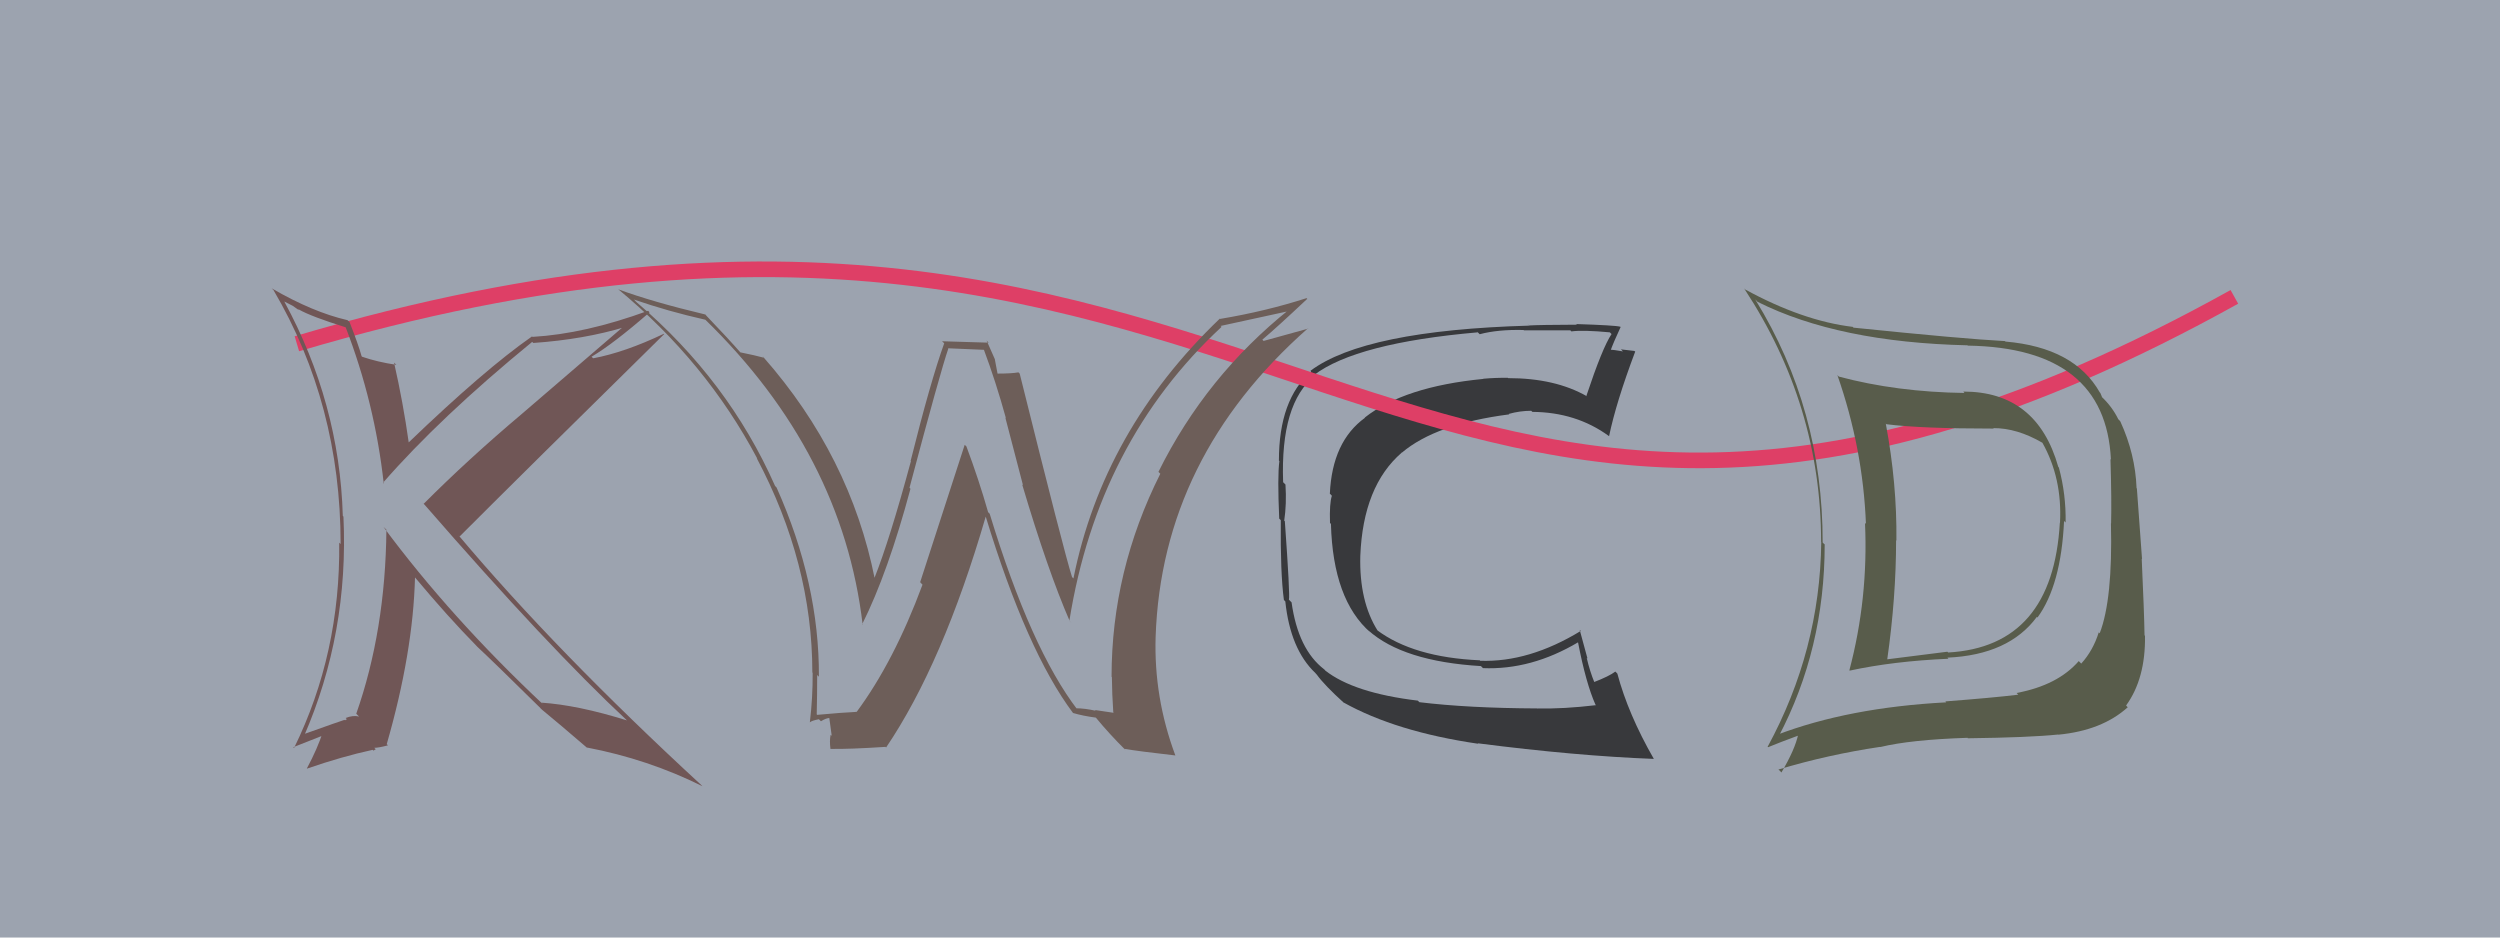 <svg xmlns="http://www.w3.org/2000/svg" width="160" height="60" viewBox="0,0,160,60"><rect width="100%" height="100%" fill="#9ca3af"/><path fill="#38393c" d="M90.90 45.00L90.81 44.91L90.74 44.84Q86.64 44.35 84.81 42.91L84.80 42.89L84.75 42.84Q83.08 41.56 82.66 38.55L82.65 38.54L82.49 38.38Q82.57 38.12 82.23 33.36L82.10 33.23L82.19 33.32Q82.35 32.26 82.27 31.01L82.11 30.85L82.12 30.85Q81.94 25.81 84.15 24.05L84.30 24.20L84.10 24.00Q86.81 21.95 94.57 21.27L94.53 21.22L94.70 21.39Q95.87 21.08 97.51 21.12L97.58 21.19L97.53 21.14Q97.53 21.14 100.50 21.14L100.51 21.15L100.57 21.21Q101.31 21.11 103.03 21.27L103.19 21.43L103.14 21.38Q102.56 22.24 101.53 25.33L101.54 25.33L101.56 25.36Q99.53 24.20 96.52 24.20L96.59 24.27L96.50 24.18Q95.72 24.17 94.92 24.24L94.88 24.20L94.94 24.25Q89.87 24.74 87.35 26.72L87.26 26.63L87.37 26.73Q85.26 28.25 85.11 31.60L85.14 31.62L85.24 31.73Q85.08 32.21 85.12 33.47L85.12 33.47L85.18 33.53Q85.31 38.39 87.71 40.48L87.73 40.50L87.57 40.34Q89.79 42.33 94.78 42.63L94.91 42.76L94.90 42.76Q98.00 42.89 101.01 41.10L100.95 41.04L100.99 41.09Q101.50 43.73 102.11 45.10L102.23 45.21L102.15 45.13Q100.04 45.38 98.40 45.34L98.44 45.38L98.39 45.34Q93.96 45.32 90.84 44.94ZM106.03 48.75L106.01 48.73L105.84 48.56Q104.20 45.70 103.51 43.11L103.41 43.01L103.38 42.98Q102.99 43.28 102.00 43.66L101.99 43.64L102.06 43.72Q101.74 42.94 101.55 42.10L101.60 42.15L101.10 40.31L101.17 40.38Q97.86 42.40 94.73 42.29L94.72 42.27L94.71 42.26Q90.45 42.07 88.12 40.32L88.24 40.44L88.18 40.38Q86.98 38.49 87.06 35.56L87.03 35.54L87.06 35.57Q87.24 31.10 89.71 28.97L89.65 28.90L89.72 28.97Q91.91 27.12 96.59 26.52L96.50 26.43L96.56 26.49Q97.28 26.29 98.00 26.29L97.97 26.26L98.07 26.36Q100.87 26.38 102.96 27.90L103.02 27.96L102.98 27.92Q103.43 25.75 104.65 22.51L104.70 22.55L104.60 22.46Q104.29 22.42 103.74 22.36L103.79 22.41L103.87 22.49Q103.27 22.38 103.00 22.38L103.03 22.42L103.07 22.45Q103.26 21.92 103.72 20.93L103.65 20.86L103.70 20.91Q103.38 20.82 100.89 20.74L100.89 20.75L100.92 20.78Q98.51 20.79 97.86 20.83L97.75 20.71L97.88 20.84Q87.33 21.14 83.87 23.73L83.90 23.76L83.91 23.78Q81.85 25.56 81.85 29.48L81.83 29.46L81.88 29.51Q81.75 30.48 81.87 33.19L81.94 33.26L81.97 33.29Q81.94 36.69 82.17 38.40L82.30 38.53L82.26 38.49Q82.58 41.55 84.18 43.07L84.24 43.14L84.27 43.17Q84.77 43.86 86.03 45.00L86.00 44.98L85.99 44.96Q89.34 46.83 94.60 47.60L94.60 47.59L94.57 47.57Q100.86 48.38 105.85 48.57Z"/><path d="M19 22 C83 3,89 49,143 19" stroke="#de3f66" fill="none"/><path fill="#585c4b" d="M125.71 25.13L125.76 25.18L125.74 25.15Q121.38 25.09 117.68 24.10L117.68 24.10L117.59 24.00Q119.23 28.69 119.42 33.53L119.47 33.58L119.36 33.47Q119.58 38.29 118.36 42.90L118.33 42.87L118.38 42.92Q121.20 42.31 124.70 42.16L124.60 42.05L124.64 42.09Q128.57 41.91 130.36 39.48L130.42 39.54L130.40 39.52Q131.91 37.45 132.10 33.34L132.15 33.39L132.20 33.44Q132.23 31.64 131.77 29.93L131.80 29.96L131.73 29.88Q130.37 25.06 125.65 25.06ZM113.87 47.20L113.89 47.22L113.82 47.16Q116.78 41.54 116.78 34.84L116.73 34.80L116.65 34.72Q116.66 26.19 112.35 19.19L112.30 19.13L112.49 19.32Q117.66 21.91 125.92 22.10L125.99 22.17L125.94 22.12Q134.76 22.26 135.10 29.42L135.16 29.47L135.07 29.38Q135.15 32.05 135.11 33.50L135.20 33.58L135.10 33.49Q135.22 38.36 134.38 40.53L134.33 40.48L134.32 40.47Q133.96 41.63 133.20 42.47L133.16 42.43L133.04 42.31Q131.69 43.86 129.06 44.35L129.13 44.42L129.17 44.46Q127.51 44.66 124.50 44.89L124.56 44.95L124.56 44.95Q118.31 45.28 113.70 47.04ZM131.82 47.10L131.72 47.01L131.73 47.02Q134.54 46.75 136.18 45.26L136.15 45.24L136.07 45.15Q137.32 43.43 137.28 40.69L137.25 40.66L137.25 40.66Q137.23 39.26 137.07 35.76L137.09 35.78L136.76 31.26L136.74 31.24Q136.66 29.06 135.70 26.97L135.65 26.91L135.57 26.83Q135.18 26.03 134.49 25.38L134.53 25.41L134.42 25.15L134.39 25.12Q132.76 22.24 128.35 21.86L128.38 21.89L128.32 21.83Q125.63 21.69 118.63 20.97L118.66 21.01L118.58 20.92Q115.38 20.54 111.68 18.52L111.60 18.43L111.63 18.47Q116.55 25.94 116.55 34.69L116.38 34.53L116.56 34.70Q116.48 41.62 113.13 47.79L113.09 47.76L113.16 47.82Q113.83 47.54 115.16 47.05L115.16 47.04L115.09 46.98Q114.89 47.95 114.01 49.44L113.94 49.36L113.82 49.25Q116.98 48.30 120.33 47.80L120.32 47.79L120.34 47.81Q122.27 47.34 125.92 47.22L125.93 47.23L125.94 47.25Q129.89 47.20 131.72 47.01ZM131.86 33.48L131.78 33.40L131.83 33.45Q131.38 41.38 124.68 41.76L124.72 41.79L124.63 41.71Q122.80 41.94 120.75 42.20L120.72 42.17L120.78 42.23Q121.35 38.23 121.35 34.58L121.32 34.55L121.37 34.60Q121.41 30.95 120.69 27.11L120.73 27.15L120.73 27.15Q122.92 27.43 127.60 27.43L127.63 27.46L127.57 27.40Q129.08 27.39 130.72 28.34L130.70 28.32L130.71 28.33Q131.99 30.60 131.84 33.46Z"/><path fill="#705656" d="M22.06 20.87L22.06 20.88L22.12 20.94Q23.99 25.78 24.56 30.95L24.55 30.94L24.51 30.90Q28.16 26.71 34.06 21.88L34.02 21.84L34.13 21.95Q37.40 21.72 40.03 20.92L39.96 20.85L33.41 26.48L33.41 26.48Q29.96 29.39 27.11 32.25L27.01 32.15L27.18 32.31Q35.09 41.41 40.15 46.13L40.23 46.20L40.14 46.11Q36.97 45.12 34.65 44.97L34.80 45.12L34.81 45.13Q28.85 39.54 24.54 33.72L24.55 33.73L24.73 33.90Q24.67 40.35 22.80 45.68L22.97 45.85L22.98 45.86Q22.61 45.76 22.12 45.95L22.20 46.03L22.08 46.10L22.05 46.07Q21.87 46.12 19.32 47.03L19.43 47.15L19.44 47.15Q22.33 40.52 21.98 33.06L21.89 32.97L21.94 33.02Q21.73 25.80 18.19 19.29L18.20 19.30L18.73 19.57L19.13 19.85L19.08 19.77L19.13 19.81Q19.92 20.26 22.13 20.95ZM22.35 20.60L22.32 20.56L22.24 20.49Q20.02 19.98 17.40 18.46L17.39 18.46L17.50 18.56Q21.80 25.87 21.80 34.82L21.75 34.77L21.71 34.73Q21.79 41.82 18.82 47.87L18.77 47.82L20.85 47.00L20.67 46.82Q20.33 47.89 19.64 49.18L19.68 49.23L19.65 49.19Q21.91 48.41 23.85 47.99L23.90 48.04L24.05 47.95L23.95 47.86Q24.25 47.86 24.83 47.70L24.78 47.65L24.75 47.63Q26.44 41.75 26.56 36.95L26.48 36.87L26.53 36.92Q28.66 39.47 30.49 41.33L30.55 41.39L30.46 41.31Q31.58 42.35 34.59 45.32L34.57 45.31L34.67 45.40L34.64 45.38Q35.76 46.30 37.62 47.90L37.51 47.79L37.56 47.84Q41.48 48.59 44.94 50.31L44.96 50.32L44.89 50.25Q35.58 41.67 29.34 34.25L29.35 34.26L29.42 34.33Q33.76 29.99 42.51 21.38L42.50 21.37L42.49 21.36Q39.99 22.55 37.97 22.93L37.93 22.90L37.86 22.83Q39.25 22.01 41.57 19.99L41.47 19.88L41.48 19.89Q37.43 21.37 34.08 21.56L33.95 21.42L34.05 21.53Q31.02 23.64 26.15 28.32L26.14 28.31L26.16 28.33Q25.80 25.76 25.22 23.21L25.19 23.18L25.37 23.35Q24.16 23.17 23.17 22.83L23.16 22.82L23.14 22.79Q22.94 22.06 22.37 20.61Z"/><path fill="#6d5e59" d="M68.91 45.38L68.83 45.30L68.98 45.45Q65.97 41.53 63.34 32.88L63.38 32.92L63.24 32.78Q62.65 30.71 61.85 28.57L61.74 28.47L58.89 37.26L59.04 37.42Q57.22 42.33 54.82 45.57L54.74 45.49L54.82 45.56Q53.94 45.60 52.30 45.75L52.36 45.81L52.27 45.72Q52.30 44.46 52.30 43.20L52.45 43.35L52.41 43.31Q52.44 37.33 49.70 31.20L49.65 31.15L49.60 31.09Q46.61 24.34 40.75 19.35L40.76 19.36L40.57 19.17Q42.77 19.93 45.13 20.46L45.16 20.49L45.12 20.44Q53.92 29.01 55.21 39.98L55.05 39.82L55.18 39.95Q56.83 36.65 58.27 31.28L58.23 31.24L58.21 31.21Q60.20 23.72 60.69 22.32L60.67 22.29L63.01 22.39L62.95 22.33Q63.74 24.44 64.38 26.77L64.34 26.72L65.47 31.05L65.42 31.01Q67.06 36.53 68.47 39.77L68.56 39.85L68.44 39.73Q70.27 28.27 78.18 20.92L78.05 20.79L78.12 20.86Q79.65 20.52 82.62 19.88L82.57 19.83L82.53 19.79Q77.18 24.07 74.14 30.20L74.19 30.25L74.26 30.32Q71.14 36.53 71.14 43.31L71.19 43.36L71.16 43.32Q71.17 44.44 71.25 45.59L71.28 45.62L70.07 45.44L70.13 45.49Q69.43 45.33 68.86 45.33ZM75.23 48.35L75.09 48.21L75.22 48.34Q73.84 44.64 73.96 40.76L73.96 40.76L73.96 40.76Q74.35 29.27 83.71 21.01L83.76 21.06L83.73 21.03Q82.81 21.28 80.87 21.82L80.85 21.80L80.79 21.74Q81.76 20.92 83.66 19.13L83.72 19.19L83.62 19.08Q81.02 19.92 78.09 20.41L78.05 20.37L78.07 20.39Q70.60 27.54 68.70 37.02L68.72 37.04L68.61 36.93Q68.11 35.37 65.26 23.91L65.18 23.83L65.18 23.83Q64.76 23.91 63.81 23.91L63.85 23.95L63.67 23.00L63.68 23.01Q63.37 22.29 63.14 21.79L63.27 21.93L60.29 21.84L60.43 21.97Q59.56 24.38 58.28 29.50L58.26 29.48L58.30 29.51Q56.94 34.55 55.95 37.03L56.00 37.08L55.99 37.07Q54.42 29.18 48.86 22.86L48.77 22.76L48.91 22.90Q48.33 22.74 47.38 22.55L47.39 22.56L47.46 22.64Q46.65 21.71 45.09 20.08L45.21 20.20L45.15 20.13Q41.75 19.32 39.58 18.52L39.58 18.53L39.54 18.49Q45.18 23.14 48.46 29.34L48.46 29.35L48.43 29.32Q51.99 36.04 51.99 43.04L52.00 43.05L52.01 43.06Q52.02 44.64 51.83 46.23L51.74 46.14L51.83 46.23Q51.95 46.12 52.41 46.03L52.50 46.12L52.54 46.16Q52.88 45.95 53.11 45.95L53.07 45.91L53.23 47.09L53.16 47.03Q53.08 47.40 53.15 47.93L53.22 48.00L53.15 47.93Q54.39 47.95 56.67 47.80L56.64 47.77L56.71 47.84Q60.35 42.46 63.09 33.05L62.98 32.94L63.08 33.04Q65.71 41.68 68.68 45.64L68.71 45.67L68.67 45.63Q69.31 45.82 70.15 45.93L70.07 45.86L70.12 45.91Q70.99 46.97 72.06 48.03L71.96 47.94L71.94 47.92Q72.83 48.08 75.23 48.35Z"/></svg>